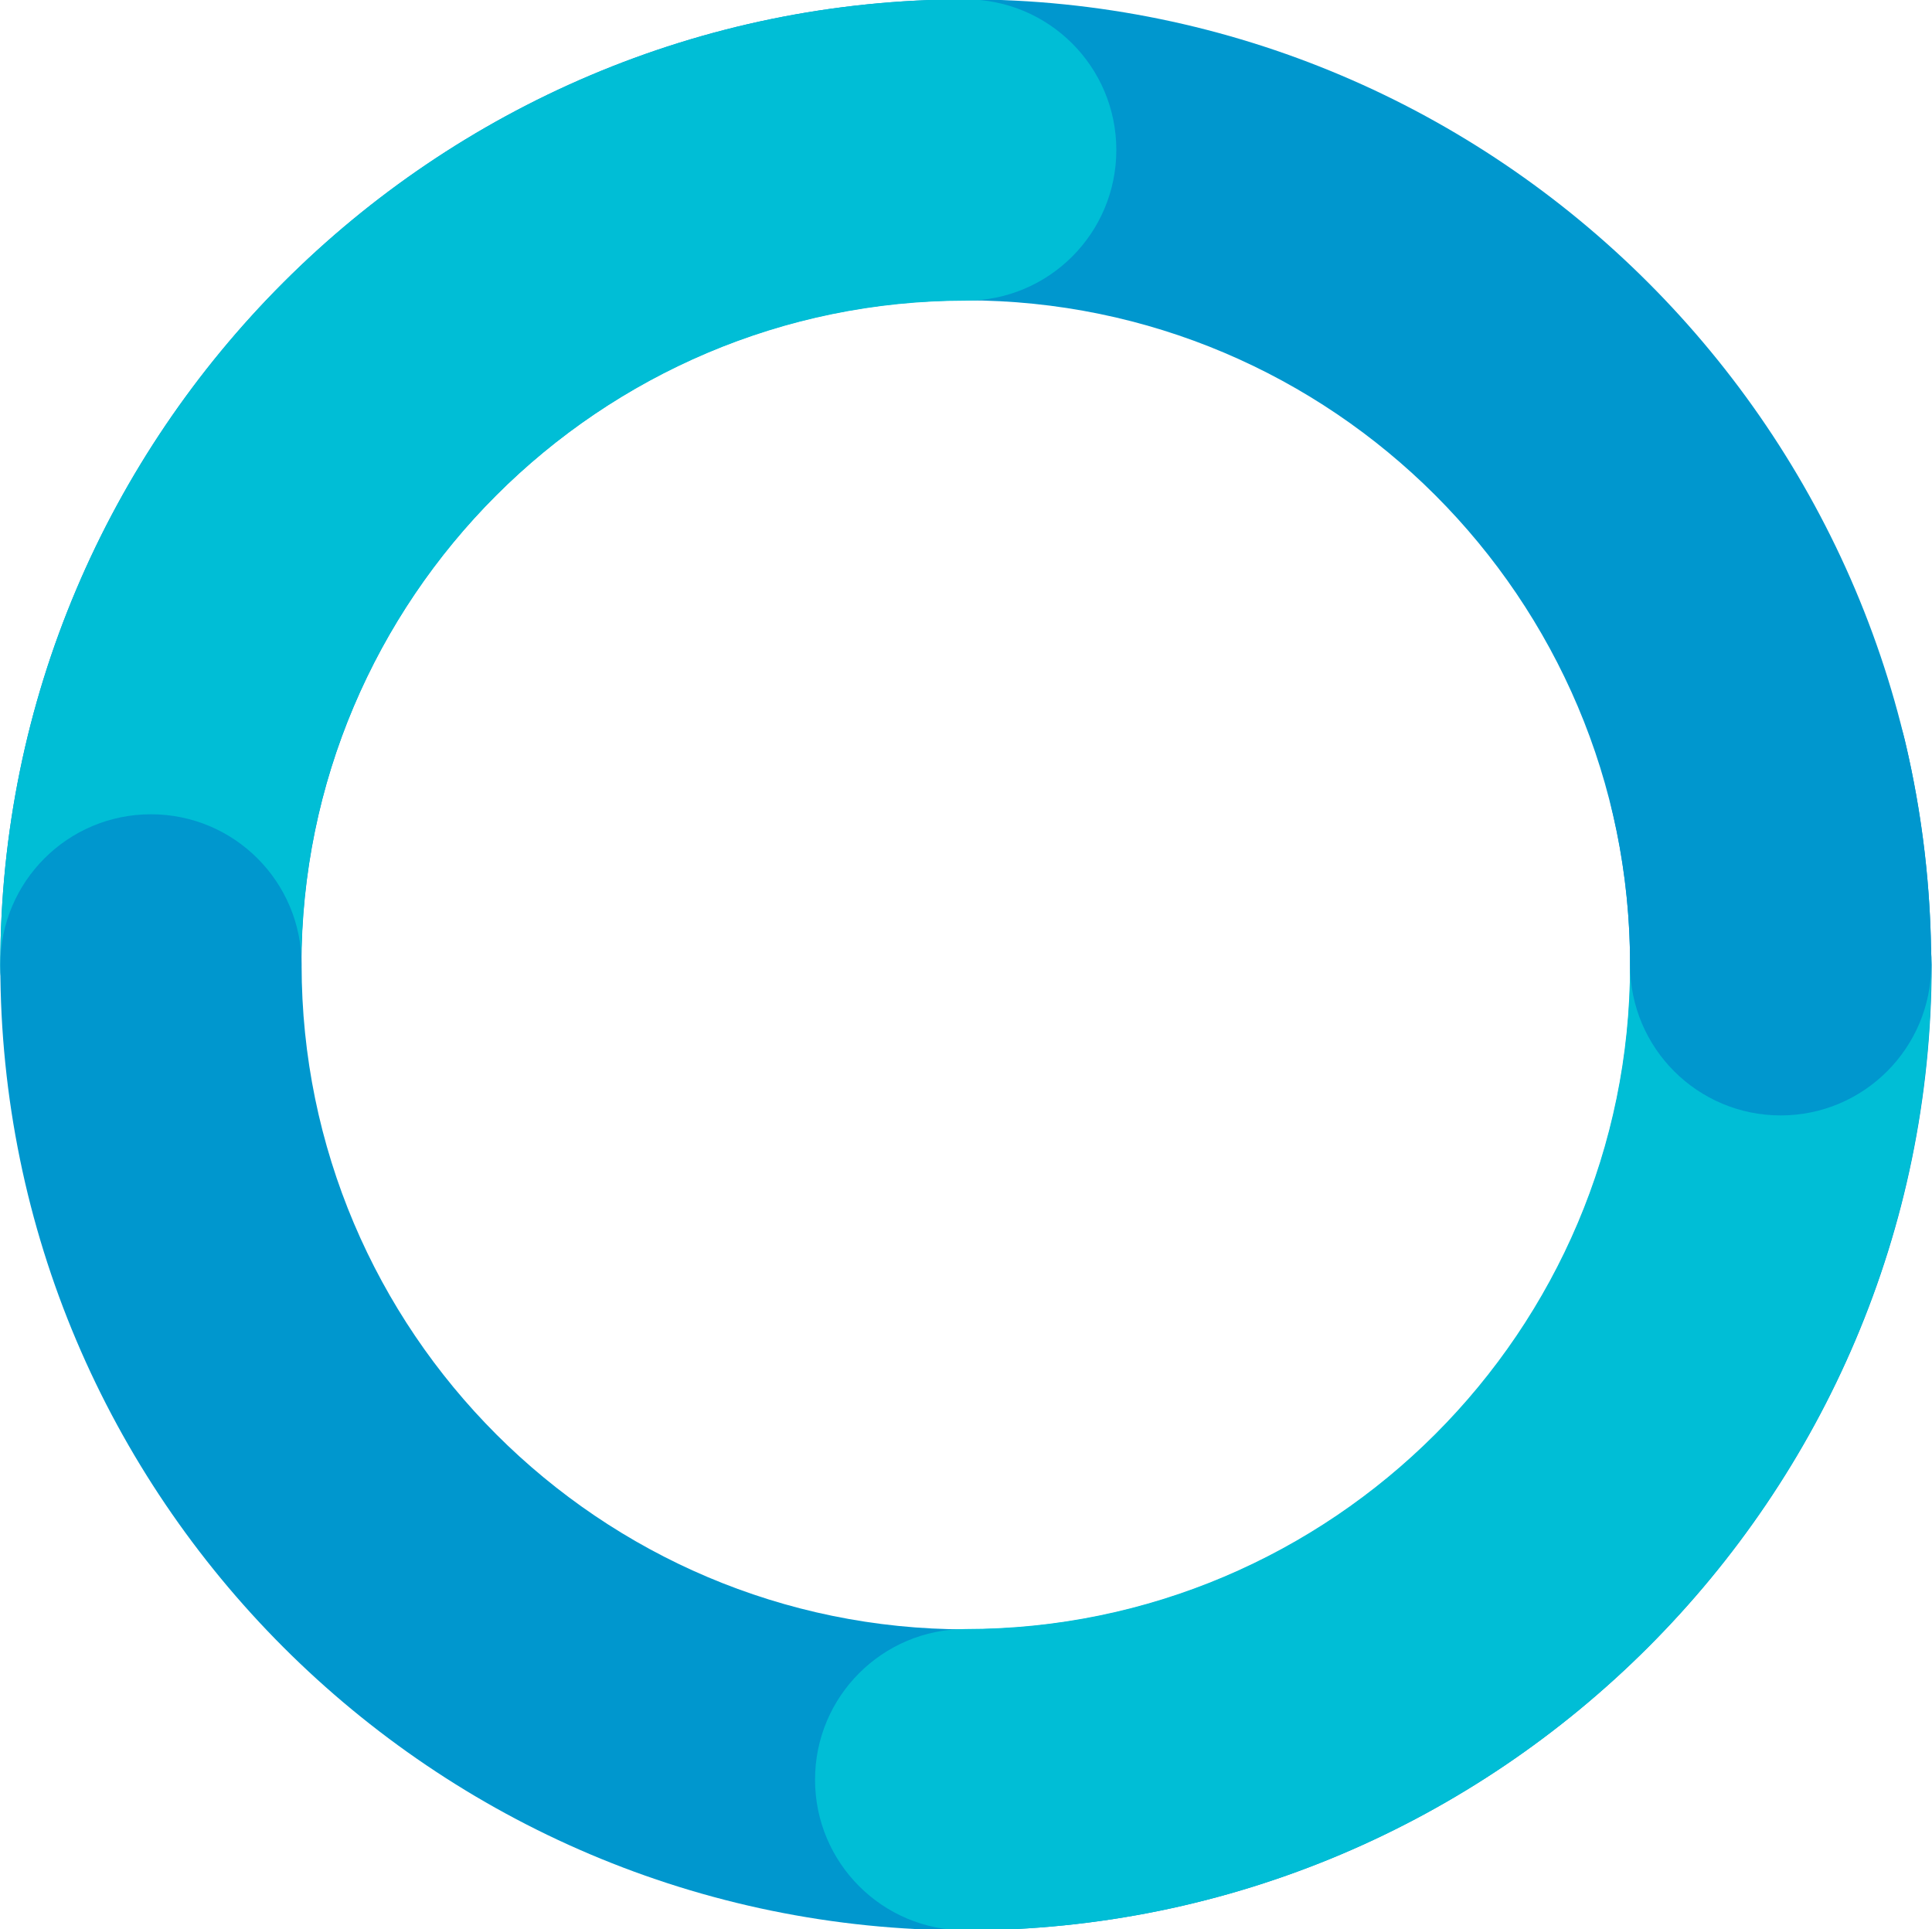<?xml version="1.0" encoding="utf-8"?>
<!-- Generator: Adobe Illustrator 23.0.1, SVG Export Plug-In . SVG Version: 6.00 Build 0)  -->
<svg version="1.1" id="Layer_1" xmlns="http://www.w3.org/2000/svg" xmlns:xlink="http://www.w3.org/1999/xlink" x="0px" y="0px"
	 viewBox="0 0 1209.4 1207.7" style="enable-background:new 0 0 1209.4 1207.7;" xml:space="preserve">
<style type="text/css">
	.st0{fill:#0097CE;}
	.st1{fill:#00BED6;}
</style>
<g>
	<path class="st0" d="M1114.7,698.2c-52.1,0-94.3-42.2-94.3-94.3c0-229.3-186.6-415.9-415.9-415.9S188.7,374.7,188.7,604
		c0,52.1-42.2,94.3-94.3,94.3S0.2,656,0.2,604C0.2,270.7,271.3-0.4,604.5-0.4s604.4,271.1,604.4,604.4
		C1208.9,656,1166.7,698.2,1114.7,698.2z"/>
</g>
<g>
	<path class="st1" d="M94.4,698.2C42.4,698.2,0.2,656,0.2,604C0.2,270.7,271.3-0.4,604.5-0.4c52.1,0,94.3,42.2,94.3,94.3
		s-42.2,94.3-94.3,94.3c-229.3,0-415.9,186.6-415.9,415.9C188.7,656,146.5,698.2,94.4,698.2z"/>
</g>
<g>
	<path class="st0" d="M604.5,1208.3C271.3,1208.3,0.2,937.2,0.2,604c0-52.1,42.2-94.3,94.3-94.3s94.3,42.2,94.3,94.3
		c0,229.3,186.6,415.9,415.9,415.9s415.9-186.6,415.9-415.9c0-52.1,42.2-94.3,94.3-94.3s94.3,42.2,94.3,94.3
		C1208.9,937.2,937.8,1208.3,604.5,1208.3z"/>
</g>
<g>
	<path class="st1" d="M604.5,1208.3c-52.1,0-94.3-42.2-94.3-94.3c0-52.1,42.2-94.3,94.3-94.3c229.3,0,415.9-186.6,415.9-415.9
		c0-52.1,42.2-94.3,94.3-94.3s94.3,42.2,94.3,94.3C1208.9,937.2,937.8,1208.3,604.5,1208.3z"/>
</g>
<g>
	<path class="st0" d="M1114.7,698.2c-52.1,0-94.3-42.2-94.3-94.3c0-32.8-3.8-65.4-11.3-96.9c-12.1-50.6,19.2-101.5,69.8-113.5
		c50.6-12,101.5,19.2,113.5,69.8c10.9,45.9,16.5,93.2,16.5,140.7C1208.9,656,1166.7,698.2,1114.7,698.2z"/>
</g>
</svg>
